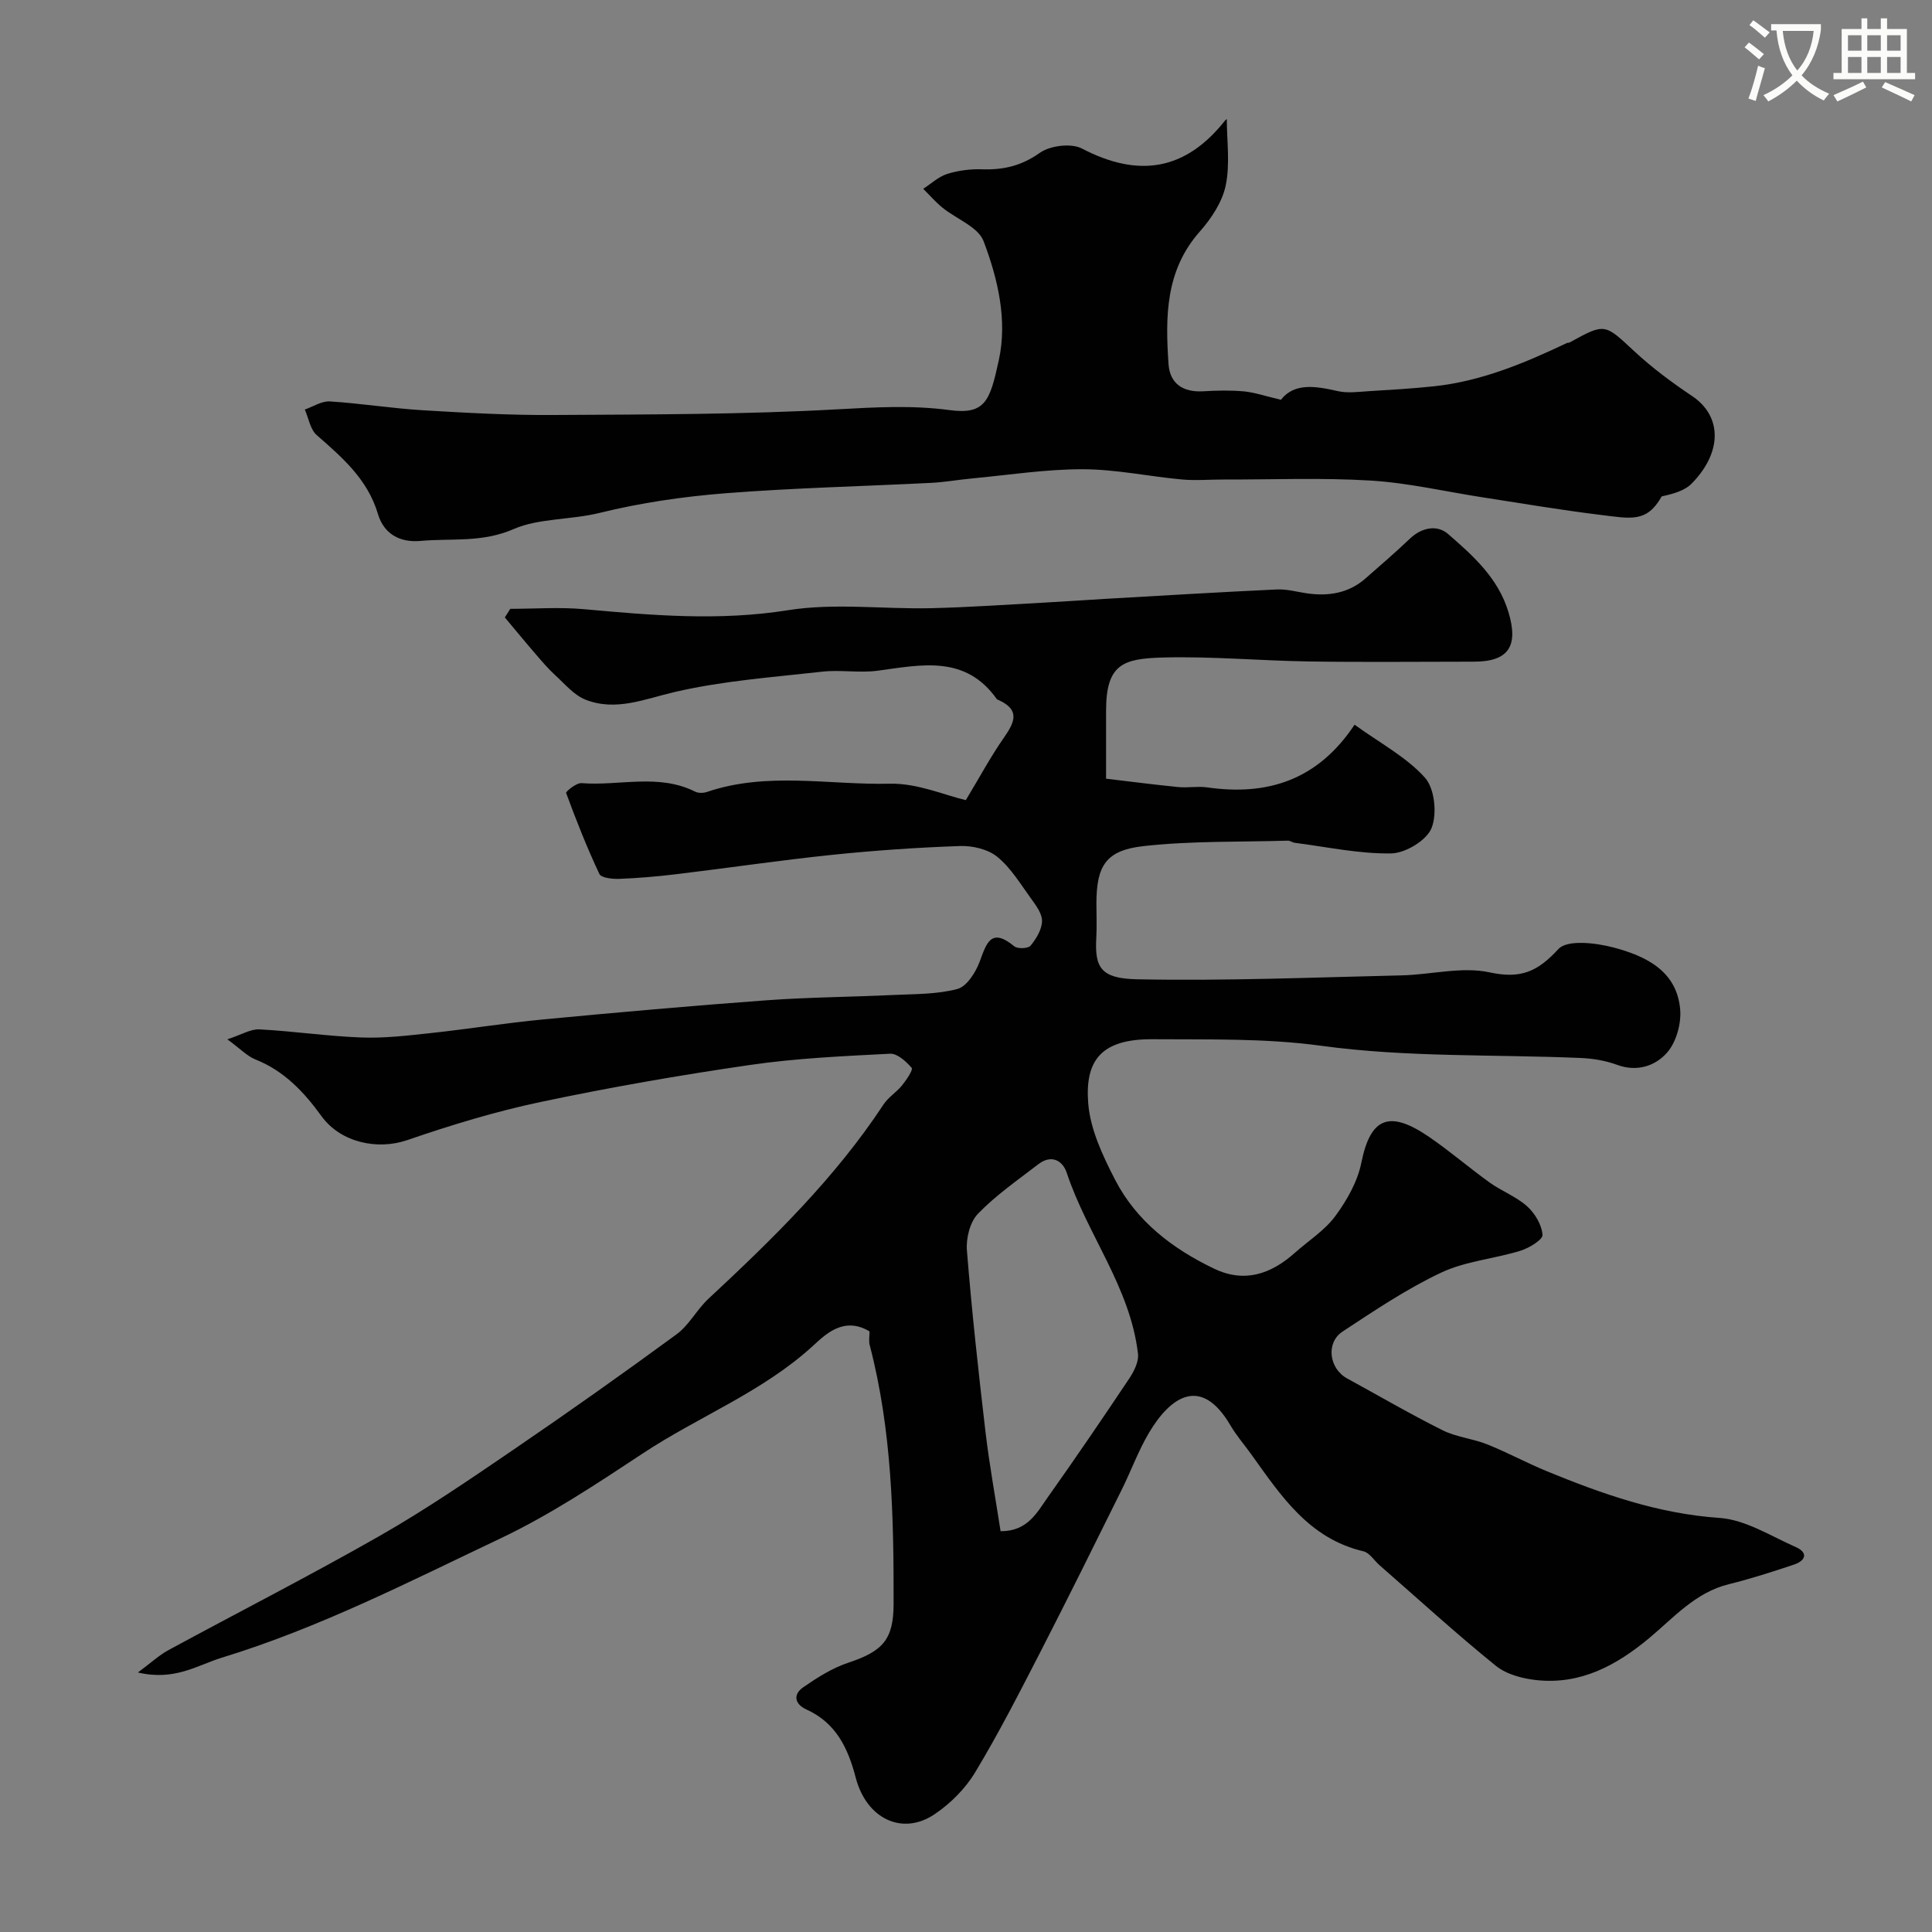 <svg enable-background="new 0 0 400 400" viewBox="0 0 400 400" xmlns="http://www.w3.org/2000/svg"><rect x="0" y="0" width="400" height="400" fill="#808080" stroke="none"/><path d="m362.1 8.8c1.1.8 2.1 1.6 3.1 2.4l-1 1.1c-1.3-1.1-2.3-2-3-2.5zm1.9 4.8c.5.2.9.4 1.4.5-.6 2.3-1.3 4.5-1.9 6.8l-1.5-.5c.8-2.1 1.4-4.3 2-6.8zm-1-9.4c1.3.9 2.4 1.8 3.4 2.5l-1 1.1c-1.4-1.2-2.4-2.1-3.2-2.6zm3.7 2.2v-1.4h10.3v1.2c-.5 3.6-1.8 6.8-4 9.4 1.5 1.6 3.4 2.8 5.7 3.8-.3.4-.7.8-1.1 1.4-2.3-1.1-4.1-2.5-5.6-4.1-1.6 1.6-3.6 3.1-5.9 4.3-.3-.5-.7-.9-1-1.3 2.4-1.1 4.4-2.5 6-4.1-1.9-2.5-3-5.6-3.3-9.3h-1.1zm8.8 0h-6.4c.3 3.3 1.3 6 3 8.2 2-2.2 3.1-5.1 3.4-8.2z" fill="#fbfcfa"/><path d="m385.3 3.8h1.3v2.2h2.8v-2.2h1.3v2.2h4.1v9.1h1.7v1.3h-16.9v-1.3h1.7v-9.1h4.1v-2.2zm.4 13.1.7 1.2c-1.8.9-3.8 1.9-6 2.9-.2-.4-.5-.8-.8-1.3 2.3-1 4.3-1.9 6.1-2.8zm-3.1-6.4h2.8v-3.2h-2.8zm0 4.6h2.8v-3.3h-2.8zm4-4.6h2.8v-3.2h-2.8zm0 4.6h2.8v-3.3h-2.8zm3.7 1.9c2.1.9 4.1 1.8 6.1 2.7l-.7 1.3c-2.2-1.1-4.2-2-6.1-2.9zm3.2-9.7h-2.8v3.2h2.8zm-2.8 7.8h2.8v-3.3h-2.8z" fill="#fbfcfa"/><g fill="#010102"><path d="m180.03 275.65c-5.36-3.21-9.19.69-11.71 2.99-10.46 9.57-23.62 14.6-35.18 22.24-9.56 6.31-19.2 12.73-29.5 17.62-18.89 8.96-37.55 18.54-57.7 24.7-5.12 1.57-9.72 4.86-17.39 3.07 2.75-2.03 4.38-3.57 6.29-4.61 14.6-7.92 29.4-15.47 43.82-23.7 9.47-5.41 18.51-11.59 27.53-17.74 11.43-7.79 22.73-15.79 33.89-23.97 2.59-1.9 4.18-5.1 6.57-7.33 13.28-12.36 26.23-24.99 36.28-40.26.99-1.5 2.67-2.52 3.82-3.93.9-1.12 2.34-3.25 2.01-3.63-1.14-1.33-2.98-3.01-4.47-2.94-9.69.5-19.43.93-29.01 2.33-14.51 2.11-28.99 4.63-43.34 7.66-9.35 1.97-18.58 4.79-27.63 7.9-6.14 2.11-13.78.53-17.77-4.99-3.62-5-7.71-9.34-13.63-11.7-1.74-.69-3.15-2.22-5.84-4.18 2.94-.96 4.82-2.15 6.64-2.06 7.04.37 14.06 1.42 21.1 1.68 4.74.18 9.53-.39 14.27-.9 7.81-.84 15.58-2.1 23.41-2.84 15.38-1.46 30.78-2.83 46.19-3.96 8.75-.64 17.53-.68 26.3-1.1 4.44-.21 9.01-.12 13.23-1.24 1.93-.51 3.76-3.39 4.59-5.58 1.44-3.84 2.31-7.28 7.19-3.26.69.57 2.88.48 3.38-.13 1.17-1.43 2.33-3.33 2.37-5.07.04-1.56-1.26-3.28-2.28-4.69-2.18-3.01-4.18-6.35-6.99-8.64-1.93-1.57-5.12-2.32-7.71-2.23-8.88.31-17.76.92-26.6 1.84-10.75 1.12-21.45 2.71-32.18 4-3.91.47-7.86.81-11.8.96-1.4.05-3.71-.2-4.09-1.02-2.57-5.46-4.79-11.1-6.88-16.76-.11-.29 2.12-2.12 3.17-2.04 7.84.62 15.93-2.05 23.54 1.76.67.34 1.72.31 2.46.06 12.46-4.24 25.28-1.41 37.9-1.7 5.64-.13 11.35 2.39 15.68 3.4 2.89-4.79 5.14-8.99 7.85-12.88 2.19-3.14 3.52-5.74-1.01-7.82-.15-.07-.35-.11-.43-.23-6.51-9.18-15.6-7.09-24.64-5.87-3.77.51-7.69-.22-11.48.2-10.23 1.15-20.58 1.89-30.56 4.21-6.23 1.45-12.15 4.06-18.44 1.6-2.4-.94-4.3-3.25-6.3-5.08-1.46-1.33-2.75-2.86-4.05-4.37-2.16-2.5-4.26-5.06-6.38-7.59.38-.59.76-1.18 1.13-1.78 5.07 0 10.17-.38 15.2.07 14.09 1.28 28.02 2.49 42.27.22 9.63-1.54 19.69-.2 29.56-.42 7.93-.18 15.85-.75 23.77-1.17 4.12-.22 8.23-.52 12.34-.76 11.86-.68 23.73-1.4 35.6-1.95 2.08-.1 4.2.53 6.3.82 4.43.61 8.54-.05 12.02-3.1 3.1-2.72 6.23-5.41 9.21-8.25 2.47-2.35 5.66-2.89 7.87-.97 5.18 4.49 10.39 9.14 12.51 16.16 2.15 7.1.02 10.29-7.15 10.29-11.36 0-22.71.13-34.07-.04-10.1-.15-20.22-1.09-30.3-.82-8.24.23-11.79 1.33-11.78 11.06v14.03c5.02.59 9.97 1.24 14.94 1.73 1.98.2 4.03-.21 5.99.07 12.42 1.78 22.85-1.44 30.52-12.98 5.32 3.85 10.74 6.7 14.57 10.97 2.02 2.25 2.55 7.51 1.36 10.45-1.03 2.55-5.41 5.18-8.35 5.23-6.65.11-13.32-1.35-19.98-2.2-.48-.06-.94-.45-1.4-.44-9.95.29-19.97.03-29.84 1.12-7.88.87-9.8 4.07-9.81 11.93 0 2.33.11 4.67-.02 7-.37 6.24.94 8.49 8.41 8.65 18.25.37 36.53-.39 54.8-.81 6.11-.14 12.47-1.87 18.23-.62 6.47 1.4 9.94-.17 14.23-4.83 1.84-2 7.78-1.29 11.46-.31 6.58 1.75 13.04 4.79 13.75 12.78.26 2.95-.8 6.8-2.71 8.97-2.4 2.74-6.2 4.07-10.36 2.53-2.39-.88-5.05-1.32-7.61-1.42-17.86-.76-35.9-.1-53.53-2.51-11.77-1.61-23.33-1.28-34.96-1.37-10.74-.08-14.07 4.41-13.39 13.23.42 5.42 3.01 10.91 5.57 15.87 4.44 8.6 11.9 14.29 20.51 18.41 6.26 3 11.75 1.13 16.67-3.26 2.83-2.52 6.2-4.64 8.4-7.62 2.41-3.26 4.61-7.14 5.4-11.05 1.9-9.47 5.86-10.95 14.05-5.34 4.31 2.95 8.28 6.39 12.53 9.44 2.48 1.78 5.5 2.9 7.74 4.91 1.62 1.45 3.04 3.84 3.19 5.91.07 1.02-2.79 2.75-4.59 3.3-5.42 1.67-11.33 2.14-16.37 4.51-7.15 3.37-13.8 7.85-20.44 12.22-3.51 2.31-2.78 7.66.93 9.69 6.59 3.6 13.08 7.39 19.79 10.74 2.84 1.42 6.22 1.72 9.21 2.91 4.2 1.68 8.2 3.86 12.39 5.58 11.49 4.72 23.05 8.79 35.73 9.66 5.37.37 10.59 3.74 15.76 6.02 2.65 1.17 2.09 2.82-.34 3.64-4.45 1.49-8.94 2.94-13.49 4.06-6.92 1.7-11.4 6.92-16.5 11.17-6.79 5.65-14.14 9.63-23.21 8.7-2.95-.3-6.32-1.18-8.54-2.98-8.24-6.67-16.08-13.84-24.07-20.82-1.12-.98-2.07-2.58-3.34-2.88-11.3-2.65-17.09-11.53-23.22-20.08-1.43-1.99-3.06-3.86-4.29-5.96-6.19-10.58-12.56-5.76-16.86 1.46-2.24 3.77-3.75 7.97-5.71 11.91-5.56 11.2-11.1 22.42-16.82 33.55-4.32 8.39-8.62 16.82-13.49 24.89-2.03 3.37-5.11 6.46-8.4 8.67-6.64 4.48-14.08.99-16.32-7.57-1.61-6.17-4.09-11.34-10.21-14.12-2.44-1.11-2.82-3.1-.66-4.6 2.91-2.01 6.02-3.99 9.35-5.09 7.13-2.37 9.35-4.79 9.36-12.19.04-17.97-.35-35.91-4.92-53.46-.27-.9-.06-1.94-.06-2.94zm27.13 41.37c5.62.03 7.54-3.89 9.81-7.08 5.72-8.07 11.29-16.24 16.78-24.46 1-1.5 2.05-3.53 1.86-5.17-1.58-13.75-10.5-24.69-14.74-37.46-.88-2.66-3.24-3.86-5.91-1.8-4.27 3.29-8.77 6.4-12.49 10.25-1.66 1.72-2.49 5.1-2.28 7.62 1.01 12.55 2.38 25.07 3.85 37.58.8 6.75 2.03 13.47 3.12 20.52z"/><path d="m265.2 82.77c2.78-3.56 7.15-2.85 11.79-1.79 2.07.47 4.36.13 6.54 0 4.45-.27 8.9-.53 13.33-1 9.82-1.04 18.78-4.8 27.59-8.98.14-.07.35 0 .49-.08 7.41-4.09 7.26-3.92 13.41 1.79 3.69 3.43 7.79 6.48 11.99 9.29 6.14 4.11 6.35 11.54-.09 18.11-1.49 1.52-3.88 2.15-6.21 2.66-3.11 5.51-6.37 4.6-12.85 3.81-8.08-.99-16.11-2.36-24.15-3.6-7.73-1.19-15.43-3-23.2-3.48-10.12-.62-20.3-.2-30.45-.22-2.9-.01-5.82.25-8.7-.01-6.85-.63-13.69-2.11-20.53-2.12-7.68-.01-15.36 1.2-23.04 1.92-2.77.26-5.53.76-8.31.9-14.19.72-28.42 1.04-42.58 2.15-8.76.69-17.57 1.97-26.08 4.07-5.97 1.47-12.63 1.09-17.76 3.33-6.62 2.89-12.88 1.89-19.31 2.47-4.36.4-7.62-1.5-8.83-5.57-2.14-7.2-7.37-11.69-12.68-16.34-1.34-1.17-1.67-3.49-2.46-5.29 1.73-.6 3.5-1.79 5.19-1.68 6.38.4 12.72 1.43 19.1 1.82 9.09.55 18.2 1.05 27.29.99 19.6-.12 39.22-.09 58.78-1.18 7.8-.43 15.4-.87 23.16.17 7.42.99 8.34-2.01 10.16-10.32s-.19-16.85-3.15-24.66c-1.13-2.96-5.65-4.6-8.53-6.95-1.43-1.17-2.65-2.58-3.97-3.89 1.65-1.06 3.17-2.51 4.97-3.08 2.29-.72 4.82-1.04 7.23-.96 4.41.15 8.14-.71 11.93-3.4 2.13-1.51 6.5-2.06 8.73-.9 11.7 6.11 21.44 4.6 29.67-5.84.18-.23.57-.3.33-.18 0 4.41.7 9.21-.23 13.67-.71 3.43-2.99 6.86-5.39 9.57-7.13 8.07-7.11 17.67-6.45 27.4.28 4.12 3.06 5.89 7.22 5.64 2.82-.17 5.68-.23 8.49.03 2.25.24 4.49 1.01 7.56 1.73z"/></g></svg>
